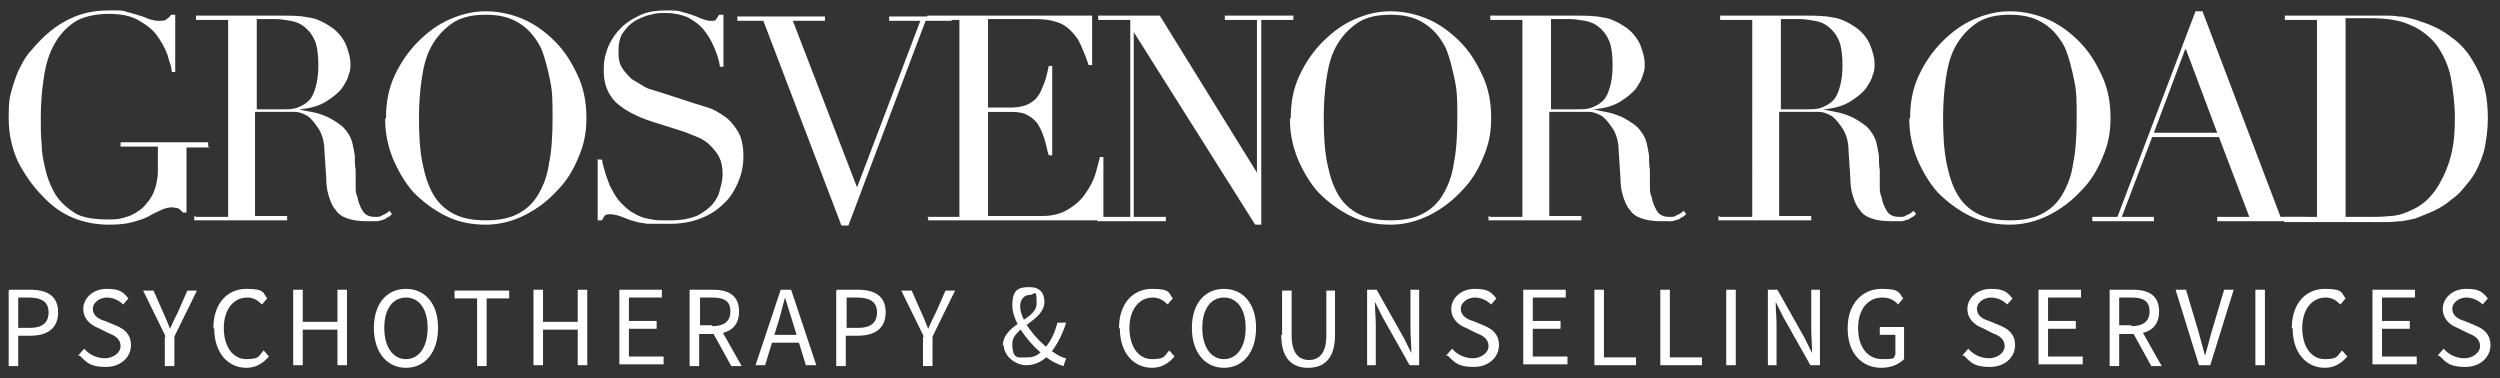 <?xml version="1.0" encoding="UTF-8"?>
<svg xmlns="http://www.w3.org/2000/svg" id="Layer_1" version="1.1" viewBox="0 0 288.2 43.6">
  <rect x="0" y="0" width="288.2" height="43.6" fill="#333333" stroke="none"/>
  <!-- Generator: Adobe Illustrator 29.0.1, SVG Export Plug-In . SVG Version: 2.1.0 Build 192)  -->
  <defs>
    <style>
      .st0 {
        fill: #fff;
      }
    </style>
  </defs>
  <g>
    <path class="st0" d="M24.2,17h-2.7v7.5h-.4c-.2-.2-.4-.4-.6-.5-.2,0-.4-.1-.7-.1s-.8.1-1.2.3c-.4.2-.9.4-1.4.7-.5.3-1.2.5-1.9.7-.7.2-1.6.3-2.7.3-1.6,0-3-.3-4.2-.8-1.2-.5-2.4-1.3-3.5-2.5-1.1-1.1-2-2.4-2.8-3.9-.7-1.5-1.1-3.2-1.1-5.1s.1-2.4.4-3.4c.3-1,.6-1.9,1-2.6.4-.8.8-1.4,1.3-1.9.4-.5.8-.9,1.1-1.2,1-1,2.1-1.8,3.4-2.4s2.7-.9,4.4-.9,1.5,0,2.1.2c.5.1,1,.3,1.4.4s.8.3,1.1.4c.3.1.7.2,1.1.2s.8,0,.9-.2c.2-.1.4-.3.5-.5h.5v6.6h-.4c0-.6-.3-1.2-.5-2-.3-.8-.7-1.5-1.2-2.2-.5-.7-1.3-1.3-2.2-1.8-.9-.5-2-.7-3.4-.7s-3,.3-4,1c-1,.7-1.8,1.6-2.4,2.8s-.9,2.4-1.1,3.9c-.2,1.4-.3,2.9-.3,4.3s0,2,.1,3c0,1,.2,1.9.4,2.8.2.9.5,1.7.9,2.5.4.8.9,1.4,1.5,1.9.7.6,1.3,1,2.1,1.2.7.2,1.6.3,2.8.3s1.4-.1,2.1-.3c.7-.2,1.3-.6,1.8-1,.5-.5,1-1.1,1.3-1.8.3-.7.5-1.6.5-2.5v-2.8h-4.3v-.5h10.1v.5Z"/>
    <path class="st0" d="M22.6,25h3.7V2.3h-3.7v-.5h6.3c.3,0,.5,0,.8,0,.3,0,.5,0,.8,0,.3,0,.5,0,.8,0,.3,0,.5,0,.8,0,1.3,0,2.5,0,3.4.2,1,.1,1.9.6,2.8,1.2.8.6,1.3,1.3,1.6,2,.3.8.5,1.5.5,2.1s0,.8-.2,1.3c-.1.5-.4,1-.8,1.6-.4.5-1,1-1.8,1.5-.8.5-1.8.8-3.1.9h0c.4.1.8.2,1.4.3.6.1,1.2.3,1.9.6.6.3,1.2.7,1.7,1.1.5.5.9,1.1,1.1,1.8.1.4.2.9.3,1.5,0,.6,0,1.1.1,1.7,0,.6,0,1.2,0,1.7,0,.6,0,1,.2,1.4.1.6.3,1.1.6,1.6.3.5.8.7,1.4.7s.6,0,.9-.2c.3-.1.6-.3.8-.5l.3.4c-.1,0-.2.2-.4.3-.1,0-.3.2-.5.3-.2,0-.5.2-.8.2-.3,0-.7,0-1.2,0-.9,0-1.6-.1-2.2-.3s-1.1-.5-1.4-1c-.4-.4-.6-1-.8-1.6-.2-.6-.3-1.4-.3-2.2l-.2-3c0-1.1-.3-2-.7-2.6-.4-.6-.8-1.1-1.2-1.4-.5-.3-1-.5-1.5-.5-.5,0-1,0-1.3,0h-3.3v12h3.7v.5h-10.7v-.5ZM29.6,12.6h3c.6,0,1.2,0,1.7-.2.5-.2.9-.4,1.3-.8s.6-.9.8-1.6c.2-.7.3-1.5.3-2.5s-.1-2.1-.4-2.8c-.3-.7-.7-1.2-1.2-1.6-.5-.4-1-.6-1.6-.7-.6-.1-1.2-.2-1.7-.2s-.8,0-1.2,0c-.4,0-.8,0-1,0v10.2Z"/>
    <path class="st0" d="M44.5,13.6c0-1.8.3-3.4,1-4.9.7-1.5,1.6-2.8,2.7-3.9,1.1-1.1,2.3-2,3.7-2.6,1.4-.6,2.7-.9,4.1-.9s2.9.3,4.3.9c1.4.6,2.6,1.5,3.7,2.6,1.1,1.1,1.9,2.4,2.6,3.9.7,1.5,1,3.1,1,4.9s-.3,3.1-.9,4.5c-.6,1.5-1.4,2.8-2.5,3.9-1,1.1-2.3,2.1-3.7,2.8-1.4.7-2.9,1.1-4.5,1.1s-3.2-.3-4.6-1c-1.4-.7-2.6-1.6-3.7-2.7-1-1.1-1.8-2.5-2.4-3.9-.6-1.5-.9-3-.9-4.6ZM48.3,13.6c0,2,.1,3.7.4,5.2.3,1.5.7,2.7,1.3,3.7.6,1,1.4,1.7,2.4,2.2,1,.5,2.2.7,3.6.7s2.6-.2,3.6-.7c1-.5,1.8-1.2,2.4-2.2.6-1,1.1-2.2,1.3-3.7.3-1.5.4-3.2.4-5.2s0-3-.3-4.4-.6-2.7-1.1-3.8c-.6-1.1-1.3-2-2.4-2.7s-2.3-1-3.9-1-2.9.3-3.9,1c-1,.7-1.8,1.6-2.4,2.7-.6,1.1-.9,2.4-1.1,3.8s-.3,2.9-.3,4.4Z"/>
    <path class="st0" d="M69,18.4h.4c.2,1.2.6,2.2.9,3,.4.8.8,1.5,1.3,2,.5.5.9.9,1.5,1.2.5.3,1,.5,1.5.6.5.1,1,.2,1.5.2.5,0,.9,0,1.3,0,1.2,0,2.1-.2,2.9-.5.8-.4,1.3-.8,1.8-1.3.4-.5.8-1.1.9-1.8.2-.6.3-1.2.3-1.7,0-.8-.1-1.4-.4-2-.3-.6-.7-1-1.1-1.4s-.9-.7-1.4-.9c-.5-.2-1-.4-1.5-.6l-3.8-1.2c-1.8-.6-3.1-1.3-4.1-2.2-.9-.9-1.4-2.1-1.4-3.6s.2-1.9.5-2.8c.4-.9.9-1.6,1.5-2.2.6-.6,1.4-1.1,2.3-1.5.9-.4,1.9-.5,2.9-.5s1.4,0,1.9.2c.5.1,1,.3,1.3.4s.7.3,1,.4c.3.1.6.2.9.2s.5,0,.6-.1.2-.3.4-.6h.5v6h-.4c-.1-.8-.4-1.6-.7-2.3-.3-.7-.7-1.4-1.2-2-.5-.6-1.1-1-1.8-1.4-.7-.3-1.6-.5-2.5-.5s-1.1,0-1.8.2c-.6.1-1.2.4-1.8.7-.6.4-1,.8-1.4,1.4-.4.6-.5,1.3-.5,2.2s.1,1.3.4,1.8c.3.5.7.9,1.1,1.3.5.3,1,.6,1.5.9s1.1.4,1.7.6l4,1.3c.4.1.9.3,1.6.5s1.3.6,1.9,1c.6.4,1.1,1,1.6,1.8.4.7.6,1.7.6,2.8s-.2,2-.6,3c-.4.9-.9,1.8-1.7,2.5-.7.7-1.6,1.3-2.7,1.7-1,.4-2.2.6-3.5.6s-.9,0-1.2,0-.7,0-1,0c-.3,0-.6,0-.9-.1-.3,0-.7-.1-1-.2-.4-.1-.9-.3-1.4-.5-.5-.2-1-.3-1.3-.3s-.6,0-.7.2c-.1.1-.2.3-.3.5h-.5v-7.1Z"/>
    <path class="st0" d="M84.9,1.9h10.2v.5h-3.7l7.4,19.2,7.3-19.2h-3.6v-.5h7.2v.5h-3l-8.9,23.6h-.8l-9-23.6h-3v-.5Z"/>
    <path class="st0" d="M106.9,25h3.7V2.3h-3.7v-.5h19v5.7h-.4c-.3-.9-.6-1.6-.9-2.3-.3-.7-.7-1.2-1.2-1.7-.5-.5-1-.8-1.7-1-.6-.2-1.4-.3-2.3-.3h-5.5v10.2h2.2c.7,0,1.3,0,1.9-.2.5-.1.9-.4,1.3-.7.4-.4.7-.9.9-1.5.3-.6.5-1.4.7-2.4h.4v10.3h-.4c-.2-.6-.3-1.3-.5-1.9-.2-.6-.4-1.1-.7-1.6s-.7-.8-1.2-1.1c-.5-.3-1.1-.4-1.9-.4h-2.7v12h6.3c1.2,0,2.2-.3,3-.8.8-.5,1.5-1.1,2-1.9.5-.7.9-1.5,1.1-2.2.2-.8.4-1.4.5-1.9h.4v7.3h-20.2v-.5Z"/>
    <path class="st0" d="M126.6,25h3.7V2.3h-3.7v-.5h7.1l11.2,18.1h0V2.3h-3.7v-.5h7.9v.5h-3.7v23.6h-.7l-14-22.2h0v21.3h3.7v.5h-7.9v-.5Z"/>
    <path class="st0" d="M148.8,13.6c0-1.8.3-3.4,1-4.9.7-1.5,1.6-2.8,2.7-3.9,1.1-1.1,2.3-2,3.7-2.6,1.4-.6,2.7-.9,4.1-.9s2.9.3,4.3.9c1.4.6,2.6,1.5,3.7,2.6,1.1,1.1,1.9,2.4,2.6,3.9.7,1.5,1,3.1,1,4.9s-.3,3.1-.9,4.5c-.6,1.5-1.4,2.8-2.5,3.9-1,1.1-2.3,2.1-3.7,2.8-1.4.7-2.9,1.1-4.5,1.1s-3.2-.3-4.6-1c-1.4-.7-2.6-1.6-3.7-2.7-1-1.1-1.8-2.5-2.4-3.9-.6-1.5-.9-3-.9-4.6ZM152.6,13.6c0,2,.1,3.7.4,5.2.3,1.5.7,2.7,1.3,3.7.6,1,1.4,1.7,2.4,2.2,1,.5,2.2.7,3.6.7s2.6-.2,3.6-.7c1-.5,1.8-1.2,2.4-2.2.6-1,1.1-2.2,1.3-3.7.3-1.5.4-3.2.4-5.2s0-3-.3-4.4-.6-2.7-1.1-3.8c-.6-1.1-1.3-2-2.4-2.7s-2.3-1-3.9-1-2.9.3-3.9,1c-1,.7-1.8,1.6-2.4,2.7-.6,1.1-.9,2.4-1.1,3.8s-.3,2.9-.3,4.4Z"/>
    <path class="st0" d="M171.8,25h3.7V2.3h-3.7v-.5h6.3c.3,0,.5,0,.8,0,.3,0,.5,0,.8,0,.3,0,.5,0,.8,0,.3,0,.5,0,.8,0,1.3,0,2.5,0,3.4.2,1,.1,1.9.6,2.8,1.2.8.6,1.3,1.3,1.6,2,.3.8.5,1.5.5,2.1s0,.8-.2,1.3c-.1.5-.4,1-.8,1.6-.4.5-1,1-1.8,1.5-.8.5-1.8.8-3.1.9h0c.4.1.8.2,1.4.3.6.1,1.2.3,1.9.6.6.3,1.2.7,1.7,1.1.5.5.9,1.1,1.1,1.8.1.4.2.9.3,1.5,0,.6,0,1.1.1,1.7,0,.6,0,1.2,0,1.7,0,.6,0,1,.2,1.4.1.6.3,1.1.6,1.6.3.5.8.7,1.4.7s.6,0,.9-.2c.3-.1.6-.3.8-.5l.3.4c-.1,0-.2.2-.4.3-.1,0-.3.2-.5.3-.2,0-.5.2-.8.2-.3,0-.7,0-1.2,0-.9,0-1.6-.1-2.2-.3s-1.1-.5-1.4-1c-.4-.4-.6-1-.8-1.6-.2-.6-.3-1.4-.3-2.2l-.2-3c0-1.1-.3-2-.7-2.6-.4-.6-.8-1.1-1.2-1.4-.5-.3-1-.5-1.5-.5-.5,0-1,0-1.3,0h-3.3v12h3.7v.5h-10.7v-.5ZM178.8,12.6h3c.6,0,1.2,0,1.7-.2.5-.2.9-.4,1.3-.8s.6-.9.8-1.6c.2-.7.3-1.5.3-2.5s-.1-2.1-.4-2.8c-.3-.7-.7-1.2-1.2-1.6-.5-.4-1-.6-1.6-.7-.6-.1-1.2-.2-1.7-.2s-.8,0-1.2,0c-.4,0-.8,0-1,0v10.2Z"/>
    <path class="st0" d="M198.3,25h3.7V2.3h-3.7v-.5h6.3c.3,0,.5,0,.8,0,.3,0,.5,0,.8,0,.3,0,.5,0,.8,0,.3,0,.5,0,.8,0,1.3,0,2.5,0,3.4.2,1,.1,1.9.6,2.8,1.2.8.6,1.3,1.3,1.6,2,.3.8.5,1.5.5,2.1s0,.8-.2,1.3c-.1.5-.4,1-.8,1.6-.4.5-1,1-1.8,1.5-.8.5-1.8.8-3.1.9h0c.4.1.8.2,1.4.3.6.1,1.2.3,1.9.6.6.3,1.2.7,1.7,1.1.5.5.9,1.1,1.1,1.8.1.4.2.9.3,1.5,0,.6,0,1.1.1,1.7,0,.6,0,1.2,0,1.7,0,.6,0,1,.2,1.4.1.6.3,1.1.6,1.6.3.5.8.7,1.4.7s.6,0,.9-.2c.3-.1.6-.3.8-.5l.3.4c-.1,0-.2.2-.4.3-.1,0-.3.2-.5.3-.2,0-.5.2-.8.2-.3,0-.7,0-1.2,0-.9,0-1.6-.1-2.2-.3s-1.1-.5-1.4-1c-.4-.4-.6-1-.8-1.6-.2-.6-.3-1.4-.3-2.2l-.2-3c0-1.1-.3-2-.7-2.6-.4-.6-.8-1.1-1.2-1.4-.5-.3-1-.5-1.5-.5-.5,0-1,0-1.3,0h-3.3v12h3.7v.5h-10.7v-.5ZM205.3,12.6h3c.6,0,1.2,0,1.7-.2.5-.2.9-.4,1.3-.8s.6-.9.8-1.6c.2-.7.3-1.5.3-2.5s-.1-2.1-.4-2.8c-.3-.7-.7-1.2-1.2-1.6-.5-.4-1-.6-1.6-.7-.6-.1-1.2-.2-1.7-.2s-.8,0-1.2,0c-.4,0-.8,0-1,0v10.2Z"/>
    <path class="st0" d="M220.2,13.6c0-1.8.3-3.4,1-4.9.7-1.5,1.6-2.8,2.7-3.9,1.1-1.1,2.3-2,3.7-2.6,1.4-.6,2.7-.9,4.1-.9s2.9.3,4.3.9c1.4.6,2.6,1.5,3.7,2.6,1.1,1.1,1.9,2.4,2.6,3.9.7,1.5,1,3.1,1,4.9s-.3,3.1-.9,4.5c-.6,1.5-1.4,2.8-2.5,3.9-1,1.1-2.3,2.1-3.7,2.8s-2.9,1.1-4.5,1.1-3.2-.3-4.6-1c-1.4-.7-2.6-1.6-3.7-2.7-1-1.1-1.8-2.5-2.4-3.9-.6-1.5-.9-3-.9-4.6ZM224,13.6c0,2,.1,3.7.4,5.2.3,1.5.7,2.7,1.3,3.7.6,1,1.4,1.7,2.4,2.2,1,.5,2.2.7,3.6.7s2.6-.2,3.6-.7,1.8-1.2,2.4-2.2c.6-1,1.1-2.2,1.3-3.7.3-1.5.4-3.2.4-5.2s0-3-.3-4.4-.6-2.7-1.1-3.8c-.6-1.1-1.3-2-2.4-2.7s-2.3-1-3.9-1-2.9.3-3.9,1c-1,.7-1.8,1.6-2.4,2.7-.6,1.1-.9,2.4-1.1,3.8s-.3,2.9-.3,4.4Z"/>
    <path class="st0" d="M241.2,25h2.9l9-23.7h.8l9,23.7h2.9v.5h-10.2v-.5h3.7l-3.5-9.2h-7.7l-3.5,9.2h3.7v.5h-7.1v-.5ZM251.9,5.7l-3.6,9.6h7.3l-3.6-9.6Z"/>
    <path class="st0" d="M263.4,25h3.7V2.3h-3.7v-.5h6.2c.3,0,.6,0,.9,0,.3,0,.6,0,.9,0,.3,0,.6,0,.9,0s.6,0,.9,0c.7,0,1.3,0,1.8,0,.5,0,1,0,1.5.1.5,0,.9.1,1.3.2.4.1.8.2,1.3.4,1.3.4,2.5,1,3.5,1.8,1,.7,1.8,1.6,2.4,2.6.6,1,1.1,2,1.4,3.2.3,1.1.4,2.4.4,3.6s-.2,2.8-.5,3.9c-.4,1.2-.8,2.2-1.5,3.1s-1.3,1.7-2.2,2.3c-.8.7-1.7,1.2-2.7,1.6-.5.2-1,.4-1.5.6-.5.1-1,.2-1.5.3-.5,0-1,.1-1.6.1s-1.3,0-2.1,0-.7,0-1.1,0c-.4,0-.8,0-1.1,0-.4,0-.7,0-1.1,0-.4,0-.7,0-1,0h-5.6v-.5ZM270.4,25c.4,0,.8,0,1.3,0,.5,0,1,0,1.6,0s1.5,0,2.2-.1c.7,0,1.4-.2,2.1-.5.7-.3,1.3-.6,1.9-1.1.6-.5,1.1-1.1,1.6-1.9.7-1.2,1.2-2.4,1.5-3.7.3-1.2.4-2.6.4-4.1s-.2-3.3-.5-4.8c-.3-1.4-.9-2.6-1.6-3.6-.8-1-1.8-1.8-3-2.3-1.3-.6-2.8-.8-4.7-.8s-1.1,0-1.5,0c-.5,0-.9,0-1.3,0v22.7Z"/>
  </g>
  <g>
    <path class="st0" d="M1.1,33.4h2.4c1.9,0,3.2.7,3.2,2.6s-1.3,2.7-3.2,2.7h-1.4v3.5h-1.1v-8.7ZM3.4,37.8c1.5,0,2.2-.6,2.2-1.8s-.8-1.7-2.3-1.7h-1.2v3.5h1.3Z"/>
    <path class="st0" d="M9,41l.7-.8c.6.7,1.5,1.1,2.4,1.1s1.8-.6,1.8-1.4-.6-1.2-1.4-1.5l-1.2-.6c-.8-.3-1.7-1-1.7-2.2s1.1-2.3,2.7-2.3,1.9.4,2.5,1.1l-.6.7c-.5-.5-1.2-.8-1.9-.8s-1.6.5-1.6,1.3.7,1.2,1.4,1.4l1.2.5c1,.4,1.8,1,1.8,2.3s-1.1,2.5-2.9,2.5-2.2-.5-3-1.3Z"/>
    <path class="st0" d="M19.1,38.8l-2.6-5.3h1.2l1.1,2.5c.3.6.5,1.2.8,1.9h0c.3-.7.6-1.3.9-1.9l1.1-2.5h1.1l-2.6,5.3v3.4h-1.1v-3.4Z"/>
    <path class="st0" d="M24.6,37.8c0-2.8,1.6-4.5,3.8-4.5s1.9.5,2.4,1.1l-.6.7c-.5-.5-1-.8-1.7-.8-1.6,0-2.7,1.4-2.7,3.5s1,3.6,2.6,3.6,1.4-.4,2-1l.6.7c-.7.8-1.5,1.3-2.6,1.3-2.1,0-3.7-1.7-3.7-4.5Z"/>
    <path class="st0" d="M33.8,33.4h1.1v3.7h4v-3.7h1.1v8.7h-1.1v-4.1h-4v4.1h-1.1v-8.7Z"/>
    <path class="st0" d="M43.1,37.8c0-2.8,1.5-4.5,3.7-4.5s3.7,1.7,3.7,4.5-1.5,4.6-3.7,4.6-3.7-1.8-3.7-4.6ZM49.3,37.8c0-2.2-1-3.5-2.5-3.5s-2.5,1.3-2.5,3.5,1,3.6,2.5,3.6,2.5-1.4,2.5-3.6Z"/>
    <path class="st0" d="M55,34.4h-2.6v-.9h6.3v.9h-2.6v7.8h-1.1v-7.8Z"/>
    <path class="st0" d="M61.5,33.4h1.1v3.7h4v-3.7h1.1v8.7h-1.1v-4.1h-4v4.1h-1.1v-8.7Z"/>
    <path class="st0" d="M71.4,33.4h4.9v.9h-3.8v2.7h3.2v.9h-3.2v3.2h4v.9h-5.1v-8.7Z"/>
    <path class="st0" d="M79.5,33.4h2.7c1.7,0,3,.6,3,2.5s-1.3,2.6-3,2.6h-1.6v3.7h-1.1v-8.7ZM82.1,37.6c1.3,0,2.1-.5,2.1-1.7s-.7-1.6-2.1-1.6h-1.4v3.2h1.4ZM82,38.2l.9-.6,2.6,4.6h-1.2l-2.2-4Z"/>
    <path class="st0" d="M90,33.4h1.2l2.9,8.7h-1.2l-1.5-4.9c-.3-1-.6-1.9-.9-2.9h0c-.3,1-.5,2-.8,2.9l-1.5,4.9h-1.1l2.9-8.7ZM88.6,38.6h3.9v.9h-3.9v-.9Z"/>
    <path class="st0" d="M96.5,33.4h2.4c1.9,0,3.2.7,3.2,2.6s-1.3,2.7-3.2,2.7h-1.4v3.5h-1.1v-8.7ZM98.9,37.8c1.5,0,2.2-.6,2.2-1.8s-.8-1.7-2.3-1.7h-1.2v3.5h1.3Z"/>
    <path class="st0" d="M106.5,38.8l-2.6-5.3h1.2l1.1,2.5c.3.6.5,1.2.8,1.9h0c.3-.7.6-1.3.9-1.9l1.1-2.5h1.1l-2.6,5.3v3.4h-1.1v-3.4Z"/>
    <path class="st0" d="M115.6,39.9c0-2.6,3.9-3,3.9-4.9s-.2-1-.8-1-1.1.5-1.1,1.3c0,1.6,1.8,3.8,3.4,5,.7.5,1.3.9,1.9,1l-.3.9c-.7-.2-1.5-.6-2.2-1.2-1.9-1.5-3.7-3.9-3.7-5.8s.8-2.1,2-2.1,1.7.7,1.7,1.7c0,2.2-3.7,2.9-3.7,4.8s.7,1.6,1.7,1.6,1.4-.4,2-1c.7-.8,1.2-1.8,1.5-3h1c-.4,1.3-1,2.5-1.8,3.5-.7.8-1.6,1.4-2.8,1.4s-2.6-1-2.6-2.4Z"/>
    <path class="st0" d="M129,37.8c0-2.8,1.6-4.5,3.8-4.5s1.9.5,2.4,1.1l-.6.7c-.5-.5-1-.8-1.7-.8-1.6,0-2.7,1.4-2.7,3.5s1,3.6,2.6,3.6,1.4-.4,2-1l.6.7c-.7.8-1.5,1.3-2.6,1.3-2.1,0-3.7-1.7-3.7-4.5Z"/>
    <path class="st0" d="M137.4,37.8c0-2.8,1.5-4.5,3.7-4.5s3.7,1.7,3.7,4.5-1.5,4.6-3.7,4.6-3.7-1.8-3.7-4.6ZM143.6,37.8c0-2.2-1-3.5-2.5-3.5s-2.5,1.3-2.5,3.5,1,3.6,2.5,3.6,2.5-1.4,2.5-3.6Z"/>
    <path class="st0" d="M147.8,38.6v-5.1h1.1v5.2c0,2.1.9,2.8,2,2.8s2-.7,2-2.8v-5.2h1v5.1c0,2.8-1.3,3.8-3.1,3.8s-3.1-1-3.1-3.8Z"/>
    <path class="st0" d="M157.6,33.4h1.1l3.1,5.5.9,1.8h0c0-.9-.1-1.9-.1-2.8v-4.5h1v8.7h-1.1l-3.1-5.5-.9-1.8h0c0,.9.1,1.8.1,2.7v4.6h-1v-8.7Z"/>
    <path class="st0" d="M166.7,41l.7-.8c.6.7,1.5,1.1,2.4,1.1s1.8-.6,1.8-1.4-.6-1.2-1.4-1.5l-1.2-.6c-.8-.3-1.7-1-1.7-2.2s1.1-2.3,2.7-2.3,1.9.4,2.5,1.1l-.6.7c-.5-.5-1.2-.8-1.9-.8s-1.6.5-1.6,1.3.7,1.2,1.4,1.4l1.2.5c1,.4,1.8,1,1.8,2.3s-1.1,2.5-2.9,2.5-2.2-.5-3-1.3Z"/>
    <path class="st0" d="M175.6,33.4h4.9v.9h-3.8v2.7h3.2v.9h-3.2v3.2h4v.9h-5.1v-8.7Z"/>
    <path class="st0" d="M183.8,33.4h1.1v7.8h3.7v.9h-4.8v-8.7Z"/>
    <path class="st0" d="M191.4,33.4h1.1v7.8h3.7v.9h-4.8v-8.7Z"/>
    <path class="st0" d="M199,33.4h1.1v8.7h-1.1v-8.7Z"/>
    <path class="st0" d="M203.8,33.4h1.1l3.1,5.5.9,1.8h0c0-.9-.1-1.9-.1-2.8v-4.5h1v8.7h-1.1l-3.1-5.5-.9-1.8h0c0,.9.1,1.8.1,2.7v4.6h-1v-8.7Z"/>
    <path class="st0" d="M213,37.8c0-2.8,1.7-4.5,3.9-4.5s2,.5,2.5,1.1l-.6.7c-.4-.5-1-.8-1.8-.8-1.7,0-2.8,1.4-2.8,3.5s1,3.6,2.8,3.6,1.2-.2,1.5-.5v-2.3h-1.8v-.9h2.8v3.7c-.6.6-1.5,1-2.6,1-2.3,0-3.9-1.7-3.9-4.5Z"/>
    <path class="st0" d="M226.2,41l.7-.8c.6.7,1.5,1.1,2.4,1.1s1.8-.6,1.8-1.4-.6-1.2-1.4-1.5l-1.2-.6c-.8-.3-1.7-1-1.7-2.2s1.1-2.3,2.7-2.3,1.9.4,2.5,1.1l-.6.7c-.5-.5-1.2-.8-1.9-.8s-1.6.5-1.6,1.3.7,1.2,1.4,1.4l1.2.5c1,.4,1.8,1,1.8,2.3s-1.1,2.5-2.9,2.5-2.2-.5-3-1.3Z"/>
    <path class="st0" d="M235,33.4h4.9v.9h-3.8v2.7h3.2v.9h-3.2v3.2h4v.9h-5.1v-8.7Z"/>
    <path class="st0" d="M243.2,33.4h2.7c1.7,0,3,.6,3,2.5s-1.3,2.6-3,2.6h-1.6v3.7h-1.1v-8.7ZM245.7,37.6c1.3,0,2.1-.5,2.1-1.7s-.7-1.6-2.1-1.6h-1.4v3.2h1.4ZM245.7,38.2l.9-.6,2.6,4.6h-1.2l-2.2-4Z"/>
    <path class="st0" d="M250.8,33.4h1.2l1.4,4.7c.3,1,.5,1.9.8,2.9h0c.3-1,.5-1.9.8-2.9l1.4-4.7h1.1l-2.7,8.7h-1.3l-2.7-8.7Z"/>
    <path class="st0" d="M260,33.4h1.1v8.7h-1.1v-8.7Z"/>
    <path class="st0" d="M264.2,37.8c0-2.8,1.6-4.5,3.8-4.5s1.9.5,2.4,1.1l-.6.7c-.5-.5-1-.8-1.7-.8-1.6,0-2.7,1.4-2.7,3.5s1,3.6,2.6,3.6,1.4-.4,2-1l.6.7c-.7.8-1.5,1.3-2.6,1.3-2.1,0-3.7-1.7-3.7-4.5Z"/>
    <path class="st0" d="M273.5,33.4h4.9v.9h-3.8v2.7h3.2v.9h-3.2v3.2h4v.9h-5.1v-8.7Z"/>
    <path class="st0" d="M281,41l.7-.8c.6.7,1.5,1.1,2.4,1.1s1.8-.6,1.8-1.4-.6-1.2-1.4-1.5l-1.2-.6c-.8-.3-1.7-1-1.7-2.2s1.1-2.3,2.7-2.3,1.9.4,2.5,1.1l-.6.7c-.5-.5-1.2-.8-1.9-.8s-1.6.5-1.6,1.3.7,1.2,1.4,1.4l1.2.5c1,.4,1.8,1,1.8,2.3s-1.1,2.5-2.9,2.5-2.2-.5-3-1.3Z"/>
  </g>
</svg>
